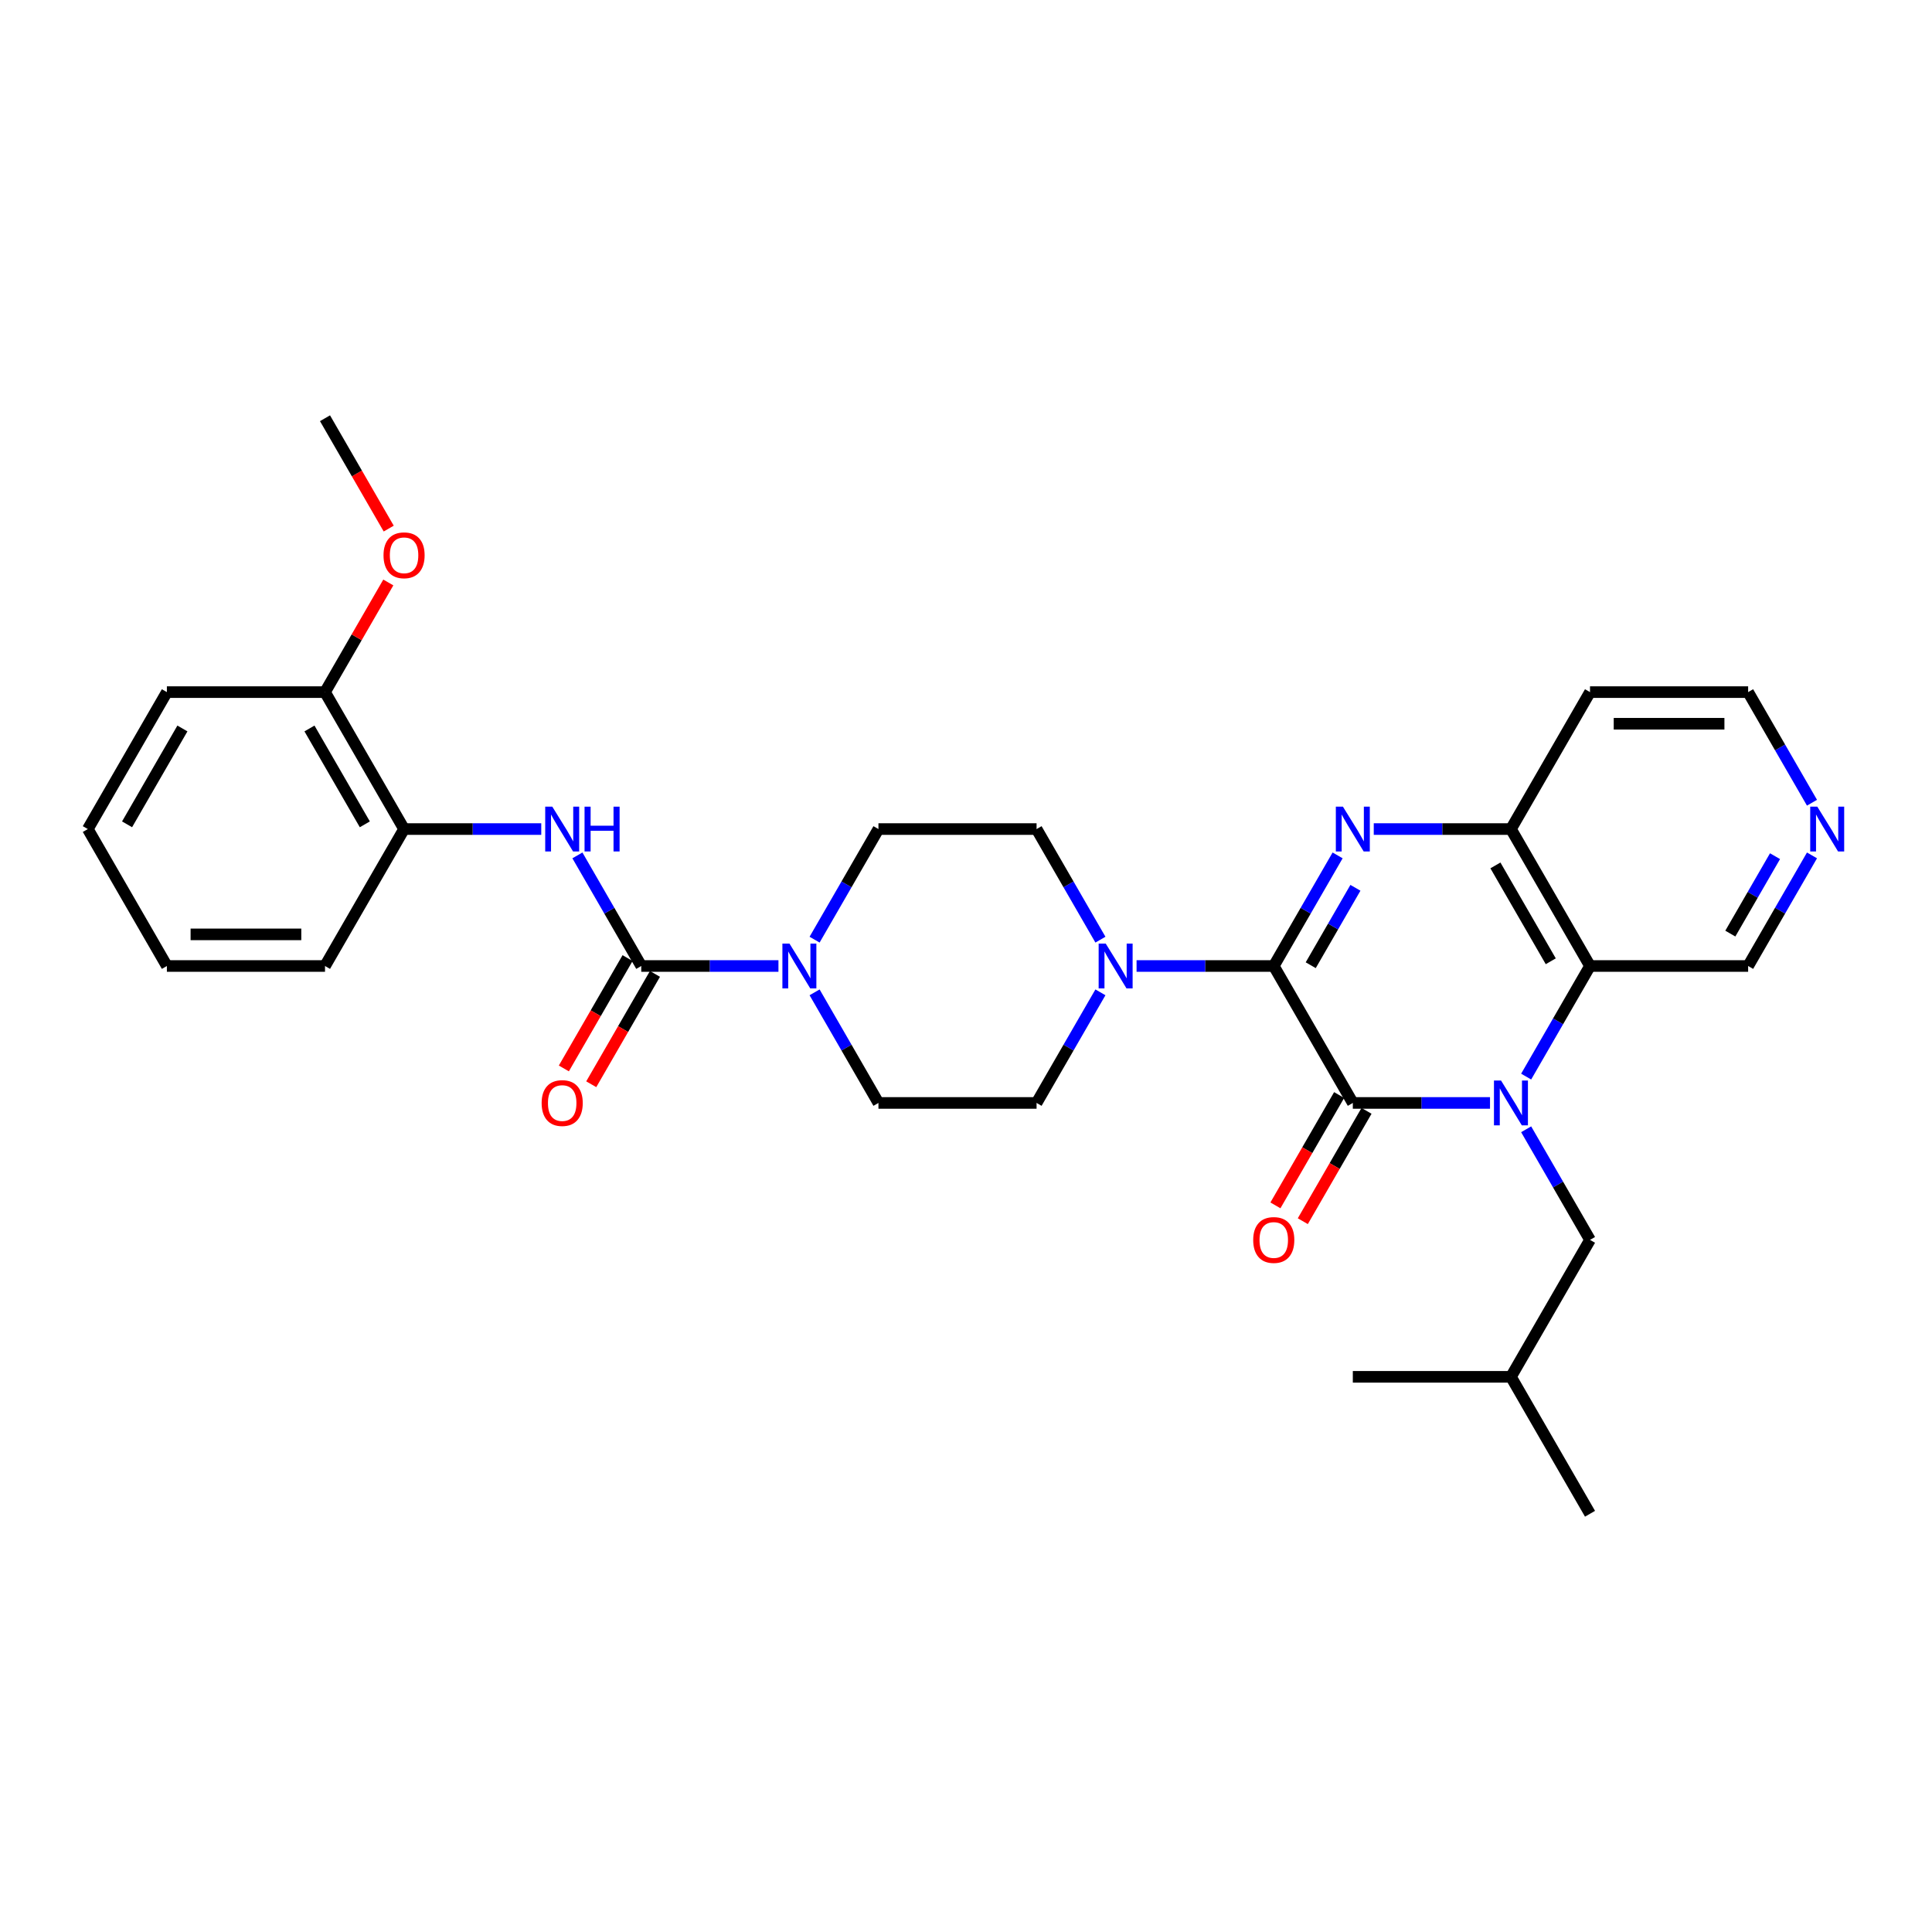 <?xml version='1.0' encoding='iso-8859-1'?>
<svg version='1.1' baseProfile='full'
              xmlns='http://www.w3.org/2000/svg'
                      xmlns:rdkit='http://www.rdkit.org/xml'
                      xmlns:xlink='http://www.w3.org/1999/xlink'
                  xml:space='preserve'
width='1000px' height='1000px' viewBox='0 0 1000 1000'>
<!-- END OF HEADER -->
<rect style='opacity:1.0;fill:#FFFFFF;stroke:none' width='1000' height='1000' x='0' y='0'> </rect>
<path class='bond-1' d='M 771.228,570.88 L 735.723,570.88' style='fill:none;fill-rule:evenodd;stroke:#0000FF;stroke-width:6px;stroke-linecap:butt;stroke-linejoin:miter;stroke-opacity:1' />
<path class='bond-1' d='M 735.723,570.88 L 700.219,570.88' style='fill:none;fill-rule:evenodd;stroke:#000000;stroke-width:6px;stroke-linecap:butt;stroke-linejoin:miter;stroke-opacity:1' />
<path class='bond-4' d='M 789.937,557.245 L 806.462,528.622' style='fill:none;fill-rule:evenodd;stroke:#0000FF;stroke-width:6px;stroke-linecap:butt;stroke-linejoin:miter;stroke-opacity:1' />
<path class='bond-4' d='M 806.462,528.622 L 822.987,500' style='fill:none;fill-rule:evenodd;stroke:#000000;stroke-width:6px;stroke-linecap:butt;stroke-linejoin:miter;stroke-opacity:1' />
<path class='bond-9' d='M 789.937,584.516 L 806.462,613.138' style='fill:none;fill-rule:evenodd;stroke:#0000FF;stroke-width:6px;stroke-linecap:butt;stroke-linejoin:miter;stroke-opacity:1' />
<path class='bond-9' d='M 806.462,613.138 L 822.987,641.761' style='fill:none;fill-rule:evenodd;stroke:#000000;stroke-width:6px;stroke-linecap:butt;stroke-linejoin:miter;stroke-opacity:1' />
<path class='bond-0' d='M 659.296,500 L 700.219,570.88' style='fill:none;fill-rule:evenodd;stroke:#000000;stroke-width:6px;stroke-linecap:butt;stroke-linejoin:miter;stroke-opacity:1' />
<path class='bond-2' d='M 659.296,500 L 675.821,471.378' style='fill:none;fill-rule:evenodd;stroke:#000000;stroke-width:6px;stroke-linecap:butt;stroke-linejoin:miter;stroke-opacity:1' />
<path class='bond-2' d='M 675.821,471.378 L 692.346,442.755' style='fill:none;fill-rule:evenodd;stroke:#0000FF;stroke-width:6px;stroke-linecap:butt;stroke-linejoin:miter;stroke-opacity:1' />
<path class='bond-2' d='M 678.43,499.598 L 689.997,479.562' style='fill:none;fill-rule:evenodd;stroke:#000000;stroke-width:6px;stroke-linecap:butt;stroke-linejoin:miter;stroke-opacity:1' />
<path class='bond-2' d='M 689.997,479.562 L 701.565,459.526' style='fill:none;fill-rule:evenodd;stroke:#0000FF;stroke-width:6px;stroke-linecap:butt;stroke-linejoin:miter;stroke-opacity:1' />
<path class='bond-5' d='M 659.296,500 L 623.791,500' style='fill:none;fill-rule:evenodd;stroke:#000000;stroke-width:6px;stroke-linecap:butt;stroke-linejoin:miter;stroke-opacity:1' />
<path class='bond-5' d='M 623.791,500 L 588.287,500' style='fill:none;fill-rule:evenodd;stroke:#0000FF;stroke-width:6px;stroke-linecap:butt;stroke-linejoin:miter;stroke-opacity:1' />
<path class='bond-11' d='M 693.131,566.788 L 676.643,595.345' style='fill:none;fill-rule:evenodd;stroke:#000000;stroke-width:6px;stroke-linecap:butt;stroke-linejoin:miter;stroke-opacity:1' />
<path class='bond-11' d='M 676.643,595.345 L 660.156,623.902' style='fill:none;fill-rule:evenodd;stroke:#FF0000;stroke-width:6px;stroke-linecap:butt;stroke-linejoin:miter;stroke-opacity:1' />
<path class='bond-11' d='M 707.307,574.973 L 690.819,603.53' style='fill:none;fill-rule:evenodd;stroke:#000000;stroke-width:6px;stroke-linecap:butt;stroke-linejoin:miter;stroke-opacity:1' />
<path class='bond-11' d='M 690.819,603.53 L 674.332,632.086' style='fill:none;fill-rule:evenodd;stroke:#FF0000;stroke-width:6px;stroke-linecap:butt;stroke-linejoin:miter;stroke-opacity:1' />
<path class='bond-31' d='M 711.055,429.12 L 746.56,429.12' style='fill:none;fill-rule:evenodd;stroke:#0000FF;stroke-width:6px;stroke-linecap:butt;stroke-linejoin:miter;stroke-opacity:1' />
<path class='bond-31' d='M 746.56,429.12 L 782.064,429.12' style='fill:none;fill-rule:evenodd;stroke:#000000;stroke-width:6px;stroke-linecap:butt;stroke-linejoin:miter;stroke-opacity:1' />
<path class='bond-3' d='M 331.914,500 L 367.418,500' style='fill:none;fill-rule:evenodd;stroke:#000000;stroke-width:6px;stroke-linecap:butt;stroke-linejoin:miter;stroke-opacity:1' />
<path class='bond-3' d='M 367.418,500 L 402.923,500' style='fill:none;fill-rule:evenodd;stroke:#0000FF;stroke-width:6px;stroke-linecap:butt;stroke-linejoin:miter;stroke-opacity:1' />
<path class='bond-8' d='M 331.914,500 L 315.389,471.378' style='fill:none;fill-rule:evenodd;stroke:#000000;stroke-width:6px;stroke-linecap:butt;stroke-linejoin:miter;stroke-opacity:1' />
<path class='bond-8' d='M 315.389,471.378 L 298.864,442.755' style='fill:none;fill-rule:evenodd;stroke:#0000FF;stroke-width:6px;stroke-linecap:butt;stroke-linejoin:miter;stroke-opacity:1' />
<path class='bond-12' d='M 324.826,495.908 L 308.338,524.465' style='fill:none;fill-rule:evenodd;stroke:#000000;stroke-width:6px;stroke-linecap:butt;stroke-linejoin:miter;stroke-opacity:1' />
<path class='bond-12' d='M 308.338,524.465 L 291.851,553.022' style='fill:none;fill-rule:evenodd;stroke:#FF0000;stroke-width:6px;stroke-linecap:butt;stroke-linejoin:miter;stroke-opacity:1' />
<path class='bond-12' d='M 339.002,504.092 L 322.515,532.649' style='fill:none;fill-rule:evenodd;stroke:#000000;stroke-width:6px;stroke-linecap:butt;stroke-linejoin:miter;stroke-opacity:1' />
<path class='bond-12' d='M 322.515,532.649 L 306.027,561.206' style='fill:none;fill-rule:evenodd;stroke:#FF0000;stroke-width:6px;stroke-linecap:butt;stroke-linejoin:miter;stroke-opacity:1' />
<path class='bond-6' d='M 822.987,500 L 782.064,429.12' style='fill:none;fill-rule:evenodd;stroke:#000000;stroke-width:6px;stroke-linecap:butt;stroke-linejoin:miter;stroke-opacity:1' />
<path class='bond-6' d='M 802.672,497.553 L 774.027,447.936' style='fill:none;fill-rule:evenodd;stroke:#000000;stroke-width:6px;stroke-linecap:butt;stroke-linejoin:miter;stroke-opacity:1' />
<path class='bond-20' d='M 822.987,500 L 904.832,500' style='fill:none;fill-rule:evenodd;stroke:#000000;stroke-width:6px;stroke-linecap:butt;stroke-linejoin:miter;stroke-opacity:1' />
<path class='bond-13' d='M 569.578,486.365 L 553.053,457.742' style='fill:none;fill-rule:evenodd;stroke:#0000FF;stroke-width:6px;stroke-linecap:butt;stroke-linejoin:miter;stroke-opacity:1' />
<path class='bond-13' d='M 553.053,457.742 L 536.528,429.12' style='fill:none;fill-rule:evenodd;stroke:#000000;stroke-width:6px;stroke-linecap:butt;stroke-linejoin:miter;stroke-opacity:1' />
<path class='bond-14' d='M 569.578,513.635 L 553.053,542.258' style='fill:none;fill-rule:evenodd;stroke:#0000FF;stroke-width:6px;stroke-linecap:butt;stroke-linejoin:miter;stroke-opacity:1' />
<path class='bond-14' d='M 553.053,542.258 L 536.528,570.88' style='fill:none;fill-rule:evenodd;stroke:#000000;stroke-width:6px;stroke-linecap:butt;stroke-linejoin:miter;stroke-opacity:1' />
<path class='bond-19' d='M 782.064,429.12 L 822.987,358.239' style='fill:none;fill-rule:evenodd;stroke:#000000;stroke-width:6px;stroke-linecap:butt;stroke-linejoin:miter;stroke-opacity:1' />
<path class='bond-7' d='M 421.632,486.365 L 438.157,457.742' style='fill:none;fill-rule:evenodd;stroke:#0000FF;stroke-width:6px;stroke-linecap:butt;stroke-linejoin:miter;stroke-opacity:1' />
<path class='bond-7' d='M 438.157,457.742 L 454.682,429.12' style='fill:none;fill-rule:evenodd;stroke:#000000;stroke-width:6px;stroke-linecap:butt;stroke-linejoin:miter;stroke-opacity:1' />
<path class='bond-33' d='M 421.632,513.635 L 438.157,542.258' style='fill:none;fill-rule:evenodd;stroke:#0000FF;stroke-width:6px;stroke-linecap:butt;stroke-linejoin:miter;stroke-opacity:1' />
<path class='bond-33' d='M 438.157,542.258 L 454.682,570.88' style='fill:none;fill-rule:evenodd;stroke:#000000;stroke-width:6px;stroke-linecap:butt;stroke-linejoin:miter;stroke-opacity:1' />
<path class='bond-10' d='M 280.155,429.12 L 244.65,429.12' style='fill:none;fill-rule:evenodd;stroke:#0000FF;stroke-width:6px;stroke-linecap:butt;stroke-linejoin:miter;stroke-opacity:1' />
<path class='bond-10' d='M 244.65,429.12 L 209.146,429.12' style='fill:none;fill-rule:evenodd;stroke:#000000;stroke-width:6px;stroke-linecap:butt;stroke-linejoin:miter;stroke-opacity:1' />
<path class='bond-23' d='M 822.987,641.761 L 782.064,712.641' style='fill:none;fill-rule:evenodd;stroke:#000000;stroke-width:6px;stroke-linecap:butt;stroke-linejoin:miter;stroke-opacity:1' />
<path class='bond-18' d='M 209.146,429.12 L 168.223,358.239' style='fill:none;fill-rule:evenodd;stroke:#000000;stroke-width:6px;stroke-linecap:butt;stroke-linejoin:miter;stroke-opacity:1' />
<path class='bond-18' d='M 188.831,426.672 L 160.185,377.056' style='fill:none;fill-rule:evenodd;stroke:#000000;stroke-width:6px;stroke-linecap:butt;stroke-linejoin:miter;stroke-opacity:1' />
<path class='bond-24' d='M 209.146,429.12 L 168.223,500' style='fill:none;fill-rule:evenodd;stroke:#000000;stroke-width:6px;stroke-linecap:butt;stroke-linejoin:miter;stroke-opacity:1' />
<path class='bond-16' d='M 536.528,429.12 L 454.682,429.12' style='fill:none;fill-rule:evenodd;stroke:#000000;stroke-width:6px;stroke-linecap:butt;stroke-linejoin:miter;stroke-opacity:1' />
<path class='bond-15' d='M 536.528,570.88 L 454.682,570.88' style='fill:none;fill-rule:evenodd;stroke:#000000;stroke-width:6px;stroke-linecap:butt;stroke-linejoin:miter;stroke-opacity:1' />
<path class='bond-17' d='M 937.883,442.755 L 921.358,471.378' style='fill:none;fill-rule:evenodd;stroke:#0000FF;stroke-width:6px;stroke-linecap:butt;stroke-linejoin:miter;stroke-opacity:1' />
<path class='bond-17' d='M 921.358,471.378 L 904.832,500' style='fill:none;fill-rule:evenodd;stroke:#000000;stroke-width:6px;stroke-linecap:butt;stroke-linejoin:miter;stroke-opacity:1' />
<path class='bond-17' d='M 918.749,443.157 L 907.182,463.193' style='fill:none;fill-rule:evenodd;stroke:#0000FF;stroke-width:6px;stroke-linecap:butt;stroke-linejoin:miter;stroke-opacity:1' />
<path class='bond-17' d='M 907.182,463.193 L 895.614,483.229' style='fill:none;fill-rule:evenodd;stroke:#000000;stroke-width:6px;stroke-linecap:butt;stroke-linejoin:miter;stroke-opacity:1' />
<path class='bond-32' d='M 937.883,415.484 L 921.358,386.862' style='fill:none;fill-rule:evenodd;stroke:#0000FF;stroke-width:6px;stroke-linecap:butt;stroke-linejoin:miter;stroke-opacity:1' />
<path class='bond-32' d='M 921.358,386.862 L 904.832,358.239' style='fill:none;fill-rule:evenodd;stroke:#000000;stroke-width:6px;stroke-linecap:butt;stroke-linejoin:miter;stroke-opacity:1' />
<path class='bond-21' d='M 168.223,358.239 L 184.606,329.863' style='fill:none;fill-rule:evenodd;stroke:#000000;stroke-width:6px;stroke-linecap:butt;stroke-linejoin:miter;stroke-opacity:1' />
<path class='bond-21' d='M 184.606,329.863 L 200.99,301.486' style='fill:none;fill-rule:evenodd;stroke:#FF0000;stroke-width:6px;stroke-linecap:butt;stroke-linejoin:miter;stroke-opacity:1' />
<path class='bond-25' d='M 168.223,358.239 L 86.377,358.239' style='fill:none;fill-rule:evenodd;stroke:#000000;stroke-width:6px;stroke-linecap:butt;stroke-linejoin:miter;stroke-opacity:1' />
<path class='bond-22' d='M 822.987,358.239 L 904.832,358.239' style='fill:none;fill-rule:evenodd;stroke:#000000;stroke-width:6px;stroke-linecap:butt;stroke-linejoin:miter;stroke-opacity:1' />
<path class='bond-22' d='M 835.264,374.609 L 892.556,374.609' style='fill:none;fill-rule:evenodd;stroke:#000000;stroke-width:6px;stroke-linecap:butt;stroke-linejoin:miter;stroke-opacity:1' />
<path class='bond-26' d='M 201.198,273.593 L 184.71,245.036' style='fill:none;fill-rule:evenodd;stroke:#FF0000;stroke-width:6px;stroke-linecap:butt;stroke-linejoin:miter;stroke-opacity:1' />
<path class='bond-26' d='M 184.71,245.036 L 168.223,216.479' style='fill:none;fill-rule:evenodd;stroke:#000000;stroke-width:6px;stroke-linecap:butt;stroke-linejoin:miter;stroke-opacity:1' />
<path class='bond-27' d='M 782.064,712.641 L 822.987,783.521' style='fill:none;fill-rule:evenodd;stroke:#000000;stroke-width:6px;stroke-linecap:butt;stroke-linejoin:miter;stroke-opacity:1' />
<path class='bond-28' d='M 782.064,712.641 L 700.219,712.641' style='fill:none;fill-rule:evenodd;stroke:#000000;stroke-width:6px;stroke-linecap:butt;stroke-linejoin:miter;stroke-opacity:1' />
<path class='bond-29' d='M 168.223,500 L 86.377,500' style='fill:none;fill-rule:evenodd;stroke:#000000;stroke-width:6px;stroke-linecap:butt;stroke-linejoin:miter;stroke-opacity:1' />
<path class='bond-29' d='M 155.946,483.631 L 98.654,483.631' style='fill:none;fill-rule:evenodd;stroke:#000000;stroke-width:6px;stroke-linecap:butt;stroke-linejoin:miter;stroke-opacity:1' />
<path class='bond-34' d='M 86.377,358.239 L 45.455,429.12' style='fill:none;fill-rule:evenodd;stroke:#000000;stroke-width:6px;stroke-linecap:butt;stroke-linejoin:miter;stroke-opacity:1' />
<path class='bond-34' d='M 94.415,377.056 L 65.769,426.672' style='fill:none;fill-rule:evenodd;stroke:#000000;stroke-width:6px;stroke-linecap:butt;stroke-linejoin:miter;stroke-opacity:1' />
<path class='bond-30' d='M 86.377,500 L 45.455,429.12' style='fill:none;fill-rule:evenodd;stroke:#000000;stroke-width:6px;stroke-linecap:butt;stroke-linejoin:miter;stroke-opacity:1' />
<path  class='atom-0' d='M 776.941 559.291
L 784.536 571.568
Q 785.289 572.779, 786.5 574.973
Q 787.712 577.166, 787.777 577.297
L 787.777 559.291
L 790.854 559.291
L 790.854 582.47
L 787.679 582.47
L 779.527 569.047
Q 778.578 567.476, 777.563 565.675
Q 776.581 563.874, 776.286 563.318
L 776.286 582.47
L 773.274 582.47
L 773.274 559.291
L 776.941 559.291
' fill='#0000FF'/>
<path  class='atom-3' d='M 695.095 417.53
L 702.69 429.807
Q 703.443 431.019, 704.655 433.212
Q 705.866 435.405, 705.932 435.536
L 705.932 417.53
L 709.009 417.53
L 709.009 440.709
L 705.833 440.709
L 697.681 427.286
Q 696.732 425.715, 695.717 423.914
Q 694.735 422.114, 694.44 421.557
L 694.44 440.709
L 691.428 440.709
L 691.428 417.53
L 695.095 417.53
' fill='#0000FF'/>
<path  class='atom-6' d='M 572.327 488.411
L 579.922 500.688
Q 580.675 501.899, 581.886 504.092
Q 583.098 506.286, 583.163 506.417
L 583.163 488.411
L 586.241 488.411
L 586.241 511.589
L 583.065 511.589
L 574.913 498.167
Q 573.964 496.595, 572.949 494.795
Q 571.967 492.994, 571.672 492.437
L 571.672 511.589
L 568.66 511.589
L 568.66 488.411
L 572.327 488.411
' fill='#0000FF'/>
<path  class='atom-8' d='M 408.636 488.411
L 416.231 500.688
Q 416.984 501.899, 418.195 504.092
Q 419.407 506.286, 419.472 506.417
L 419.472 488.411
L 422.55 488.411
L 422.55 511.589
L 419.374 511.589
L 411.222 498.167
Q 410.273 496.595, 409.258 494.795
Q 408.276 492.994, 407.981 492.437
L 407.981 511.589
L 404.969 511.589
L 404.969 488.411
L 408.636 488.411
' fill='#0000FF'/>
<path  class='atom-9' d='M 285.868 417.53
L 293.463 429.807
Q 294.216 431.019, 295.427 433.212
Q 296.638 435.405, 296.704 435.536
L 296.704 417.53
L 299.781 417.53
L 299.781 440.709
L 296.606 440.709
L 288.454 427.286
Q 287.504 425.715, 286.49 423.914
Q 285.507 422.114, 285.213 421.557
L 285.213 440.709
L 282.201 440.709
L 282.201 417.53
L 285.868 417.53
' fill='#0000FF'/>
<path  class='atom-9' d='M 302.564 417.53
L 305.707 417.53
L 305.707 427.385
L 317.558 427.385
L 317.558 417.53
L 320.701 417.53
L 320.701 440.709
L 317.558 440.709
L 317.558 430.004
L 305.707 430.004
L 305.707 440.709
L 302.564 440.709
L 302.564 417.53
' fill='#0000FF'/>
<path  class='atom-12' d='M 648.656 641.826
Q 648.656 636.261, 651.406 633.15
Q 654.156 630.04, 659.296 630.04
Q 664.436 630.04, 667.186 633.15
Q 669.936 636.261, 669.936 641.826
Q 669.936 647.457, 667.153 650.665
Q 664.37 653.841, 659.296 653.841
Q 654.189 653.841, 651.406 650.665
Q 648.656 647.49, 648.656 641.826
M 659.296 651.222
Q 662.832 651.222, 664.73 648.865
Q 666.662 646.475, 666.662 641.826
Q 666.662 637.275, 664.73 634.984
Q 662.832 632.659, 659.296 632.659
Q 655.76 632.659, 653.829 634.951
Q 651.93 637.243, 651.93 641.826
Q 651.93 646.508, 653.829 648.865
Q 655.76 651.222, 659.296 651.222
' fill='#FF0000'/>
<path  class='atom-13' d='M 280.351 570.946
Q 280.351 565.38, 283.101 562.27
Q 285.851 559.16, 290.991 559.16
Q 296.131 559.16, 298.881 562.27
Q 301.631 565.38, 301.631 570.946
Q 301.631 576.577, 298.848 579.785
Q 296.066 582.961, 290.991 582.961
Q 285.884 582.961, 283.101 579.785
Q 280.351 576.609, 280.351 570.946
M 290.991 580.342
Q 294.527 580.342, 296.426 577.984
Q 298.357 575.595, 298.357 570.946
Q 298.357 566.395, 296.426 564.103
Q 294.527 561.779, 290.991 561.779
Q 287.455 561.779, 285.524 564.071
Q 283.625 566.362, 283.625 570.946
Q 283.625 575.627, 285.524 577.984
Q 287.455 580.342, 290.991 580.342
' fill='#FF0000'/>
<path  class='atom-18' d='M 940.632 417.53
L 948.227 429.807
Q 948.98 431.019, 950.191 433.212
Q 951.403 435.405, 951.468 435.536
L 951.468 417.53
L 954.545 417.53
L 954.545 440.709
L 951.37 440.709
L 943.218 427.286
Q 942.269 425.715, 941.254 423.914
Q 940.272 422.114, 939.977 421.557
L 939.977 440.709
L 936.965 440.709
L 936.965 417.53
L 940.632 417.53
' fill='#0000FF'/>
<path  class='atom-22' d='M 198.506 287.425
Q 198.506 281.859, 201.256 278.749
Q 204.006 275.639, 209.146 275.639
Q 214.285 275.639, 217.035 278.749
Q 219.785 281.859, 219.785 287.425
Q 219.785 293.056, 217.003 296.264
Q 214.22 299.44, 209.146 299.44
Q 204.038 299.44, 201.256 296.264
Q 198.506 293.088, 198.506 287.425
M 209.146 296.82
Q 212.681 296.82, 214.58 294.463
Q 216.512 292.073, 216.512 287.425
Q 216.512 282.874, 214.58 280.582
Q 212.681 278.258, 209.146 278.258
Q 205.61 278.258, 203.678 280.55
Q 201.779 282.841, 201.779 287.425
Q 201.779 292.106, 203.678 294.463
Q 205.61 296.82, 209.146 296.82
' fill='#FF0000'/>
</svg>
